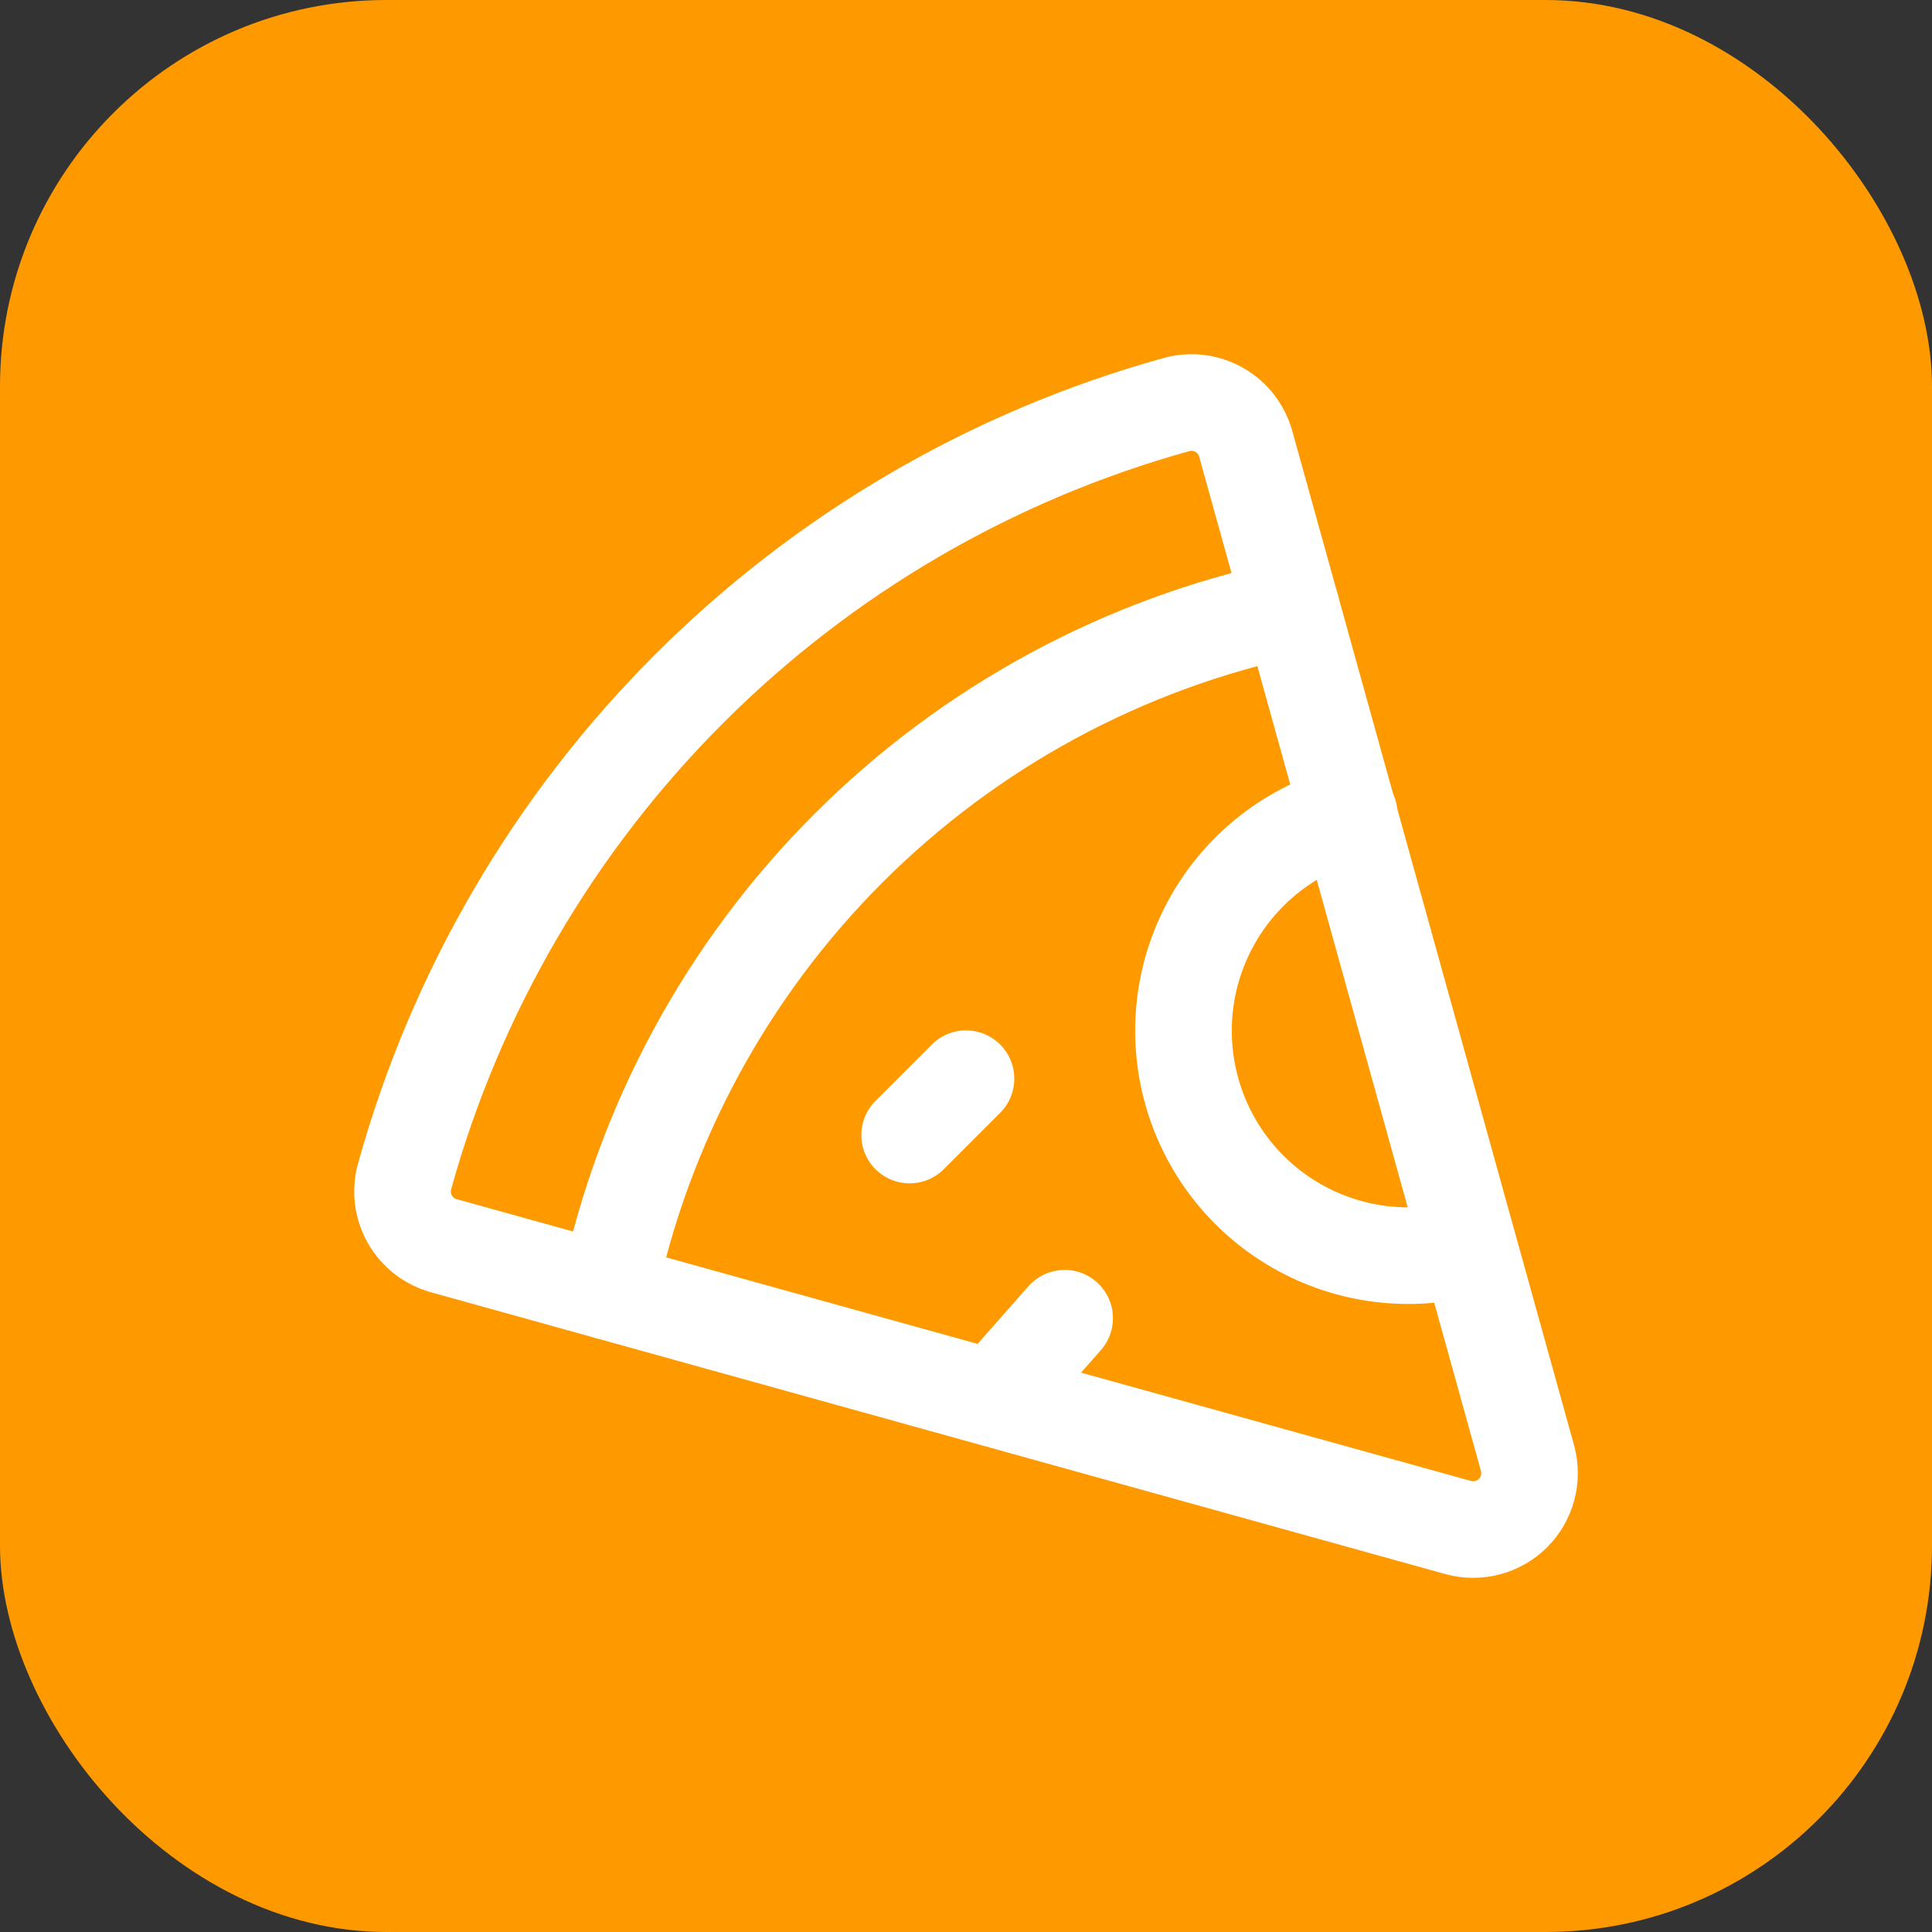 <svg width="40" height="40" viewBox="0 0 40 40" fill="none" xmlns="http://www.w3.org/2000/svg">
<rect x="0" y="0" width="40" height="40" fill="#333333" stroke="none"/>
<rect width="40" height="40" rx="8" fill="#FE9A00"/>
<path d="M20 22.333L18.833 23.5" stroke="white" stroke-width="2" stroke-linecap="round" stroke-linejoin="round"/>
<path d="M22.042 27.292L20.583 28.948" stroke="white" stroke-width="2" stroke-linecap="round" stroke-linejoin="round"/>
<path d="M26.738 12.596C23.262 13.326 20.075 15.052 17.564 17.563C15.053 20.074 13.327 23.261 12.596 26.736" stroke="white" stroke-width="2" stroke-linecap="round" stroke-linejoin="round"/>
<path d="M27.933 16.85C26.742 17.175 25.729 17.96 25.116 19.032C24.503 20.104 24.342 21.375 24.667 22.567C24.992 23.758 25.776 24.771 26.849 25.384C27.921 25.997 29.192 26.158 30.383 25.833" stroke="white" stroke-width="2" stroke-linecap="round" stroke-linejoin="round"/>
<path d="M31.625 30.187C31.68 30.387 31.682 30.597 31.629 30.797C31.577 30.997 31.472 31.18 31.326 31.326C31.18 31.472 30.997 31.577 30.797 31.629C30.597 31.682 30.387 31.68 30.187 31.625L9.187 25.791C9.04 25.75 8.902 25.68 8.781 25.586C8.66 25.491 8.559 25.374 8.484 25.241C8.409 25.107 8.361 24.96 8.342 24.808C8.324 24.656 8.335 24.502 8.377 24.354C9.436 20.539 11.464 17.063 14.264 14.264C17.063 11.464 20.539 9.436 24.354 8.377C24.502 8.335 24.656 8.324 24.808 8.342C24.96 8.361 25.107 8.409 25.241 8.484C25.374 8.559 25.491 8.66 25.586 8.781C25.68 8.902 25.75 9.04 25.791 9.187L31.625 30.187Z" stroke="white" stroke-width="2" stroke-linecap="round" stroke-linejoin="round"/>
</svg>
